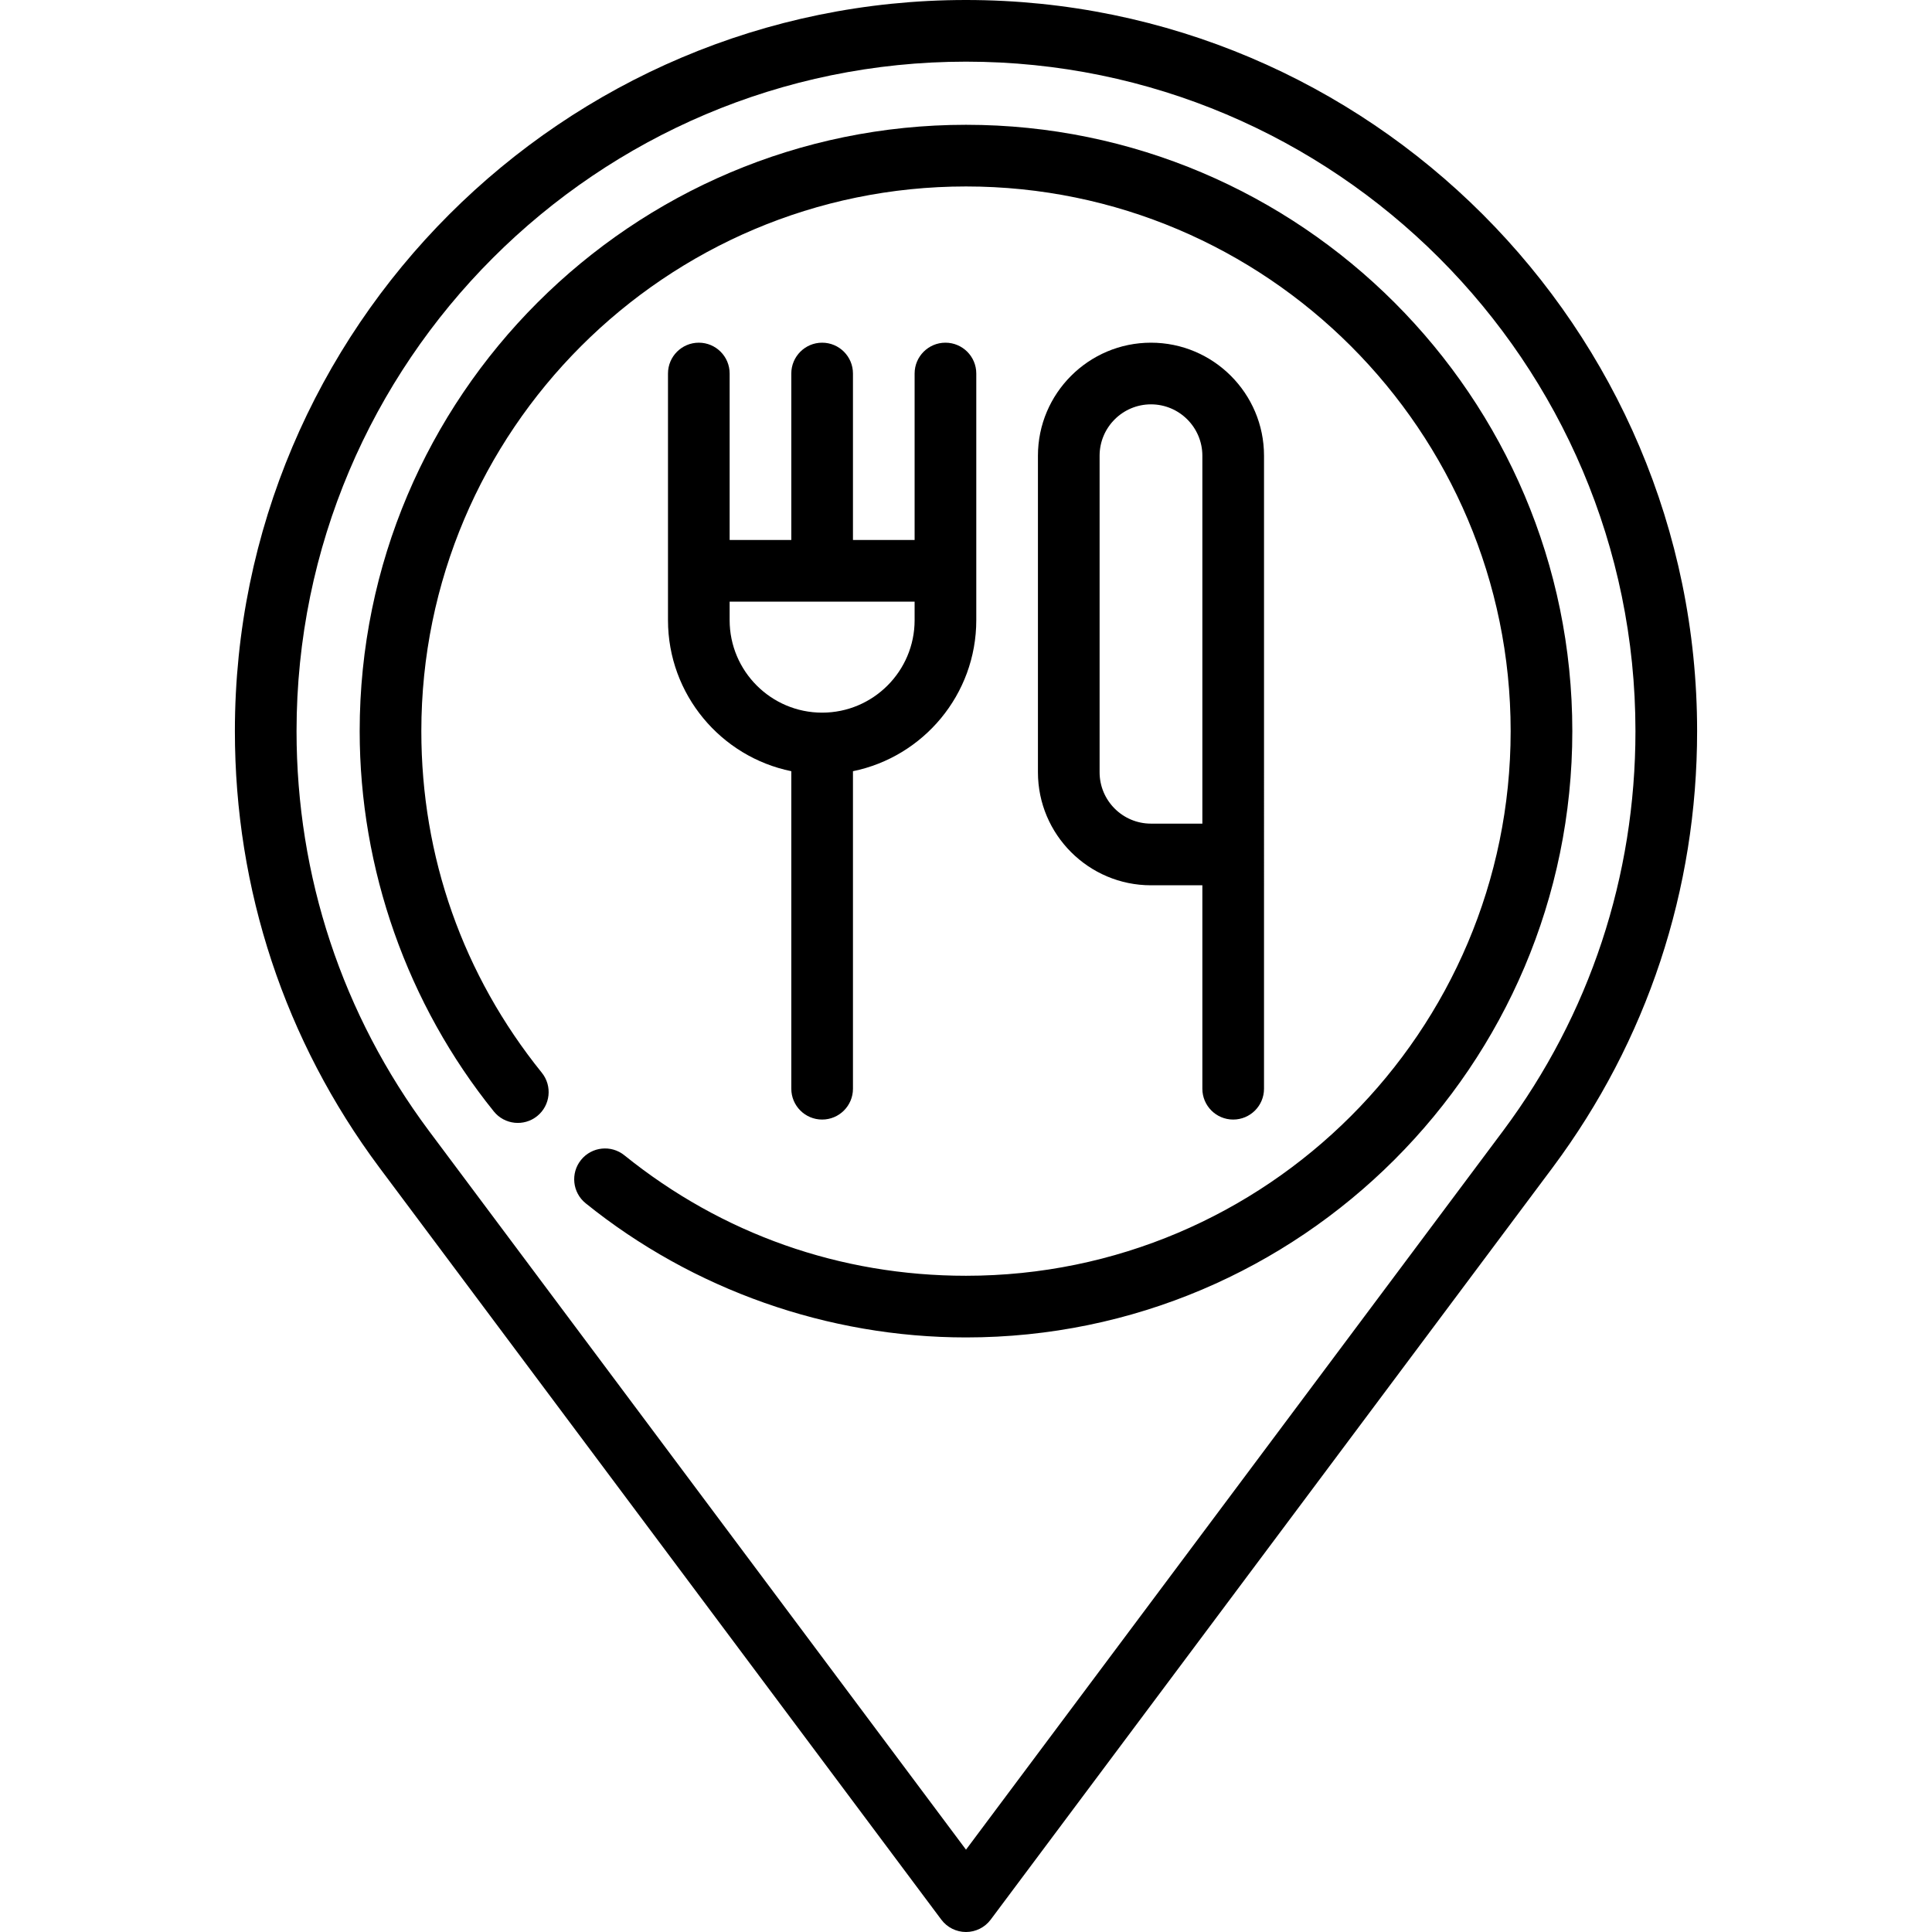 <?xml version="1.0" encoding="iso-8859-1"?>
<!-- Uploaded to: SVG Repo, www.svgrepo.com, Generator: SVG Repo Mixer Tools -->
<svg fill="#000000" height="800px" width="800px" version="1.1" id="Layer_1" xmlns="http://www.w3.org/2000/svg" xmlns:xlink="http://www.w3.org/1999/xlink" 
	 viewBox="0 0 512 512" xml:space="preserve">
<g>
	<g>
		<path d="M256,0C149.164,0,62.247,86.918,62.247,193.753c0,42.044,13.232,82.028,38.276,115.64L249.455,508.72
			c1.543,2.064,3.969,3.28,6.545,3.28c2.576,0,5.002-1.216,6.545-3.28l148.939-199.336c25.036-33.602,38.269-73.587,38.269-115.631
			C449.753,86.918,362.836,0,256,0z M398.387,299.613L256,490.18L113.619,299.621c-22.918-30.76-35.032-67.368-35.032-105.869
			C78.588,95.928,158.174,16.34,256,16.34s177.412,79.588,177.412,177.412C433.412,232.253,421.299,268.861,398.387,299.613z"/>
	</g>
</g>
<g>
	<g>
		<path d="M250.553,90.816c-4.512,0-8.17,3.658-8.17,8.17v44.119h-16.34V98.986c0-4.512-3.658-8.17-8.17-8.17
			c-4.512,0-8.17,3.658-8.17,8.17v44.119h-16.34V98.986c0-4.512-3.658-8.17-8.17-8.17c-4.512,0-8.17,3.658-8.17,8.17v65.362
			c0,19.728,14.057,36.233,32.681,40.029v84.148c0,4.512,3.658,8.17,8.17,8.17c4.512,0,8.17-3.658,8.17-8.17v-84.148
			c18.624-3.795,32.681-20.3,32.681-40.029V98.986C258.723,94.474,255.065,90.816,250.553,90.816z M242.383,164.348
			c0,13.516-10.995,24.511-24.511,24.511c-13.516,0-24.511-10.995-24.511-24.511v-4.902h49.021V164.348z"/>
	</g>
</g>
<g>
	<g>
		<path d="M305.021,90.816c-16.519,0-29.957,13.438-29.957,29.957v83.881c0,16.519,13.438,29.957,29.957,29.957h13.617v53.914
			c0,4.512,3.658,8.17,8.17,8.17s8.17-3.658,8.17-8.17V120.773C334.979,104.254,321.54,90.816,305.021,90.816z M318.638,218.271
			h-13.617c-7.509,0-13.617-6.108-13.617-13.617v-83.881c0-7.509,6.108-13.617,13.617-13.617s13.617,6.108,13.617,13.617V218.271z"
			/>
	</g>
</g>
<g>
	<g>
		<path d="M256,33.072c-88.6,0-160.681,72.081-160.681,160.681c0,36.569,12.625,72.364,35.549,100.791
			c2.833,3.513,7.976,4.064,11.488,1.231c3.512-2.833,4.063-7.976,1.231-11.488c-20.889-25.902-31.929-57.208-31.929-90.534
			c0-79.59,64.751-144.34,144.34-144.34s144.34,64.751,144.34,144.34s-64.751,144.34-144.34,144.34
			c-33.327,0-64.632-11.041-90.533-31.929c-3.512-2.833-8.656-2.282-11.488,1.231c-2.833,3.512-2.282,8.656,1.231,11.488
			c28.426,22.924,64.221,35.55,100.79,35.55c88.6,0,160.681-72.081,160.681-160.681S344.6,33.072,256,33.072z"/>
	</g>
</g>
</svg>